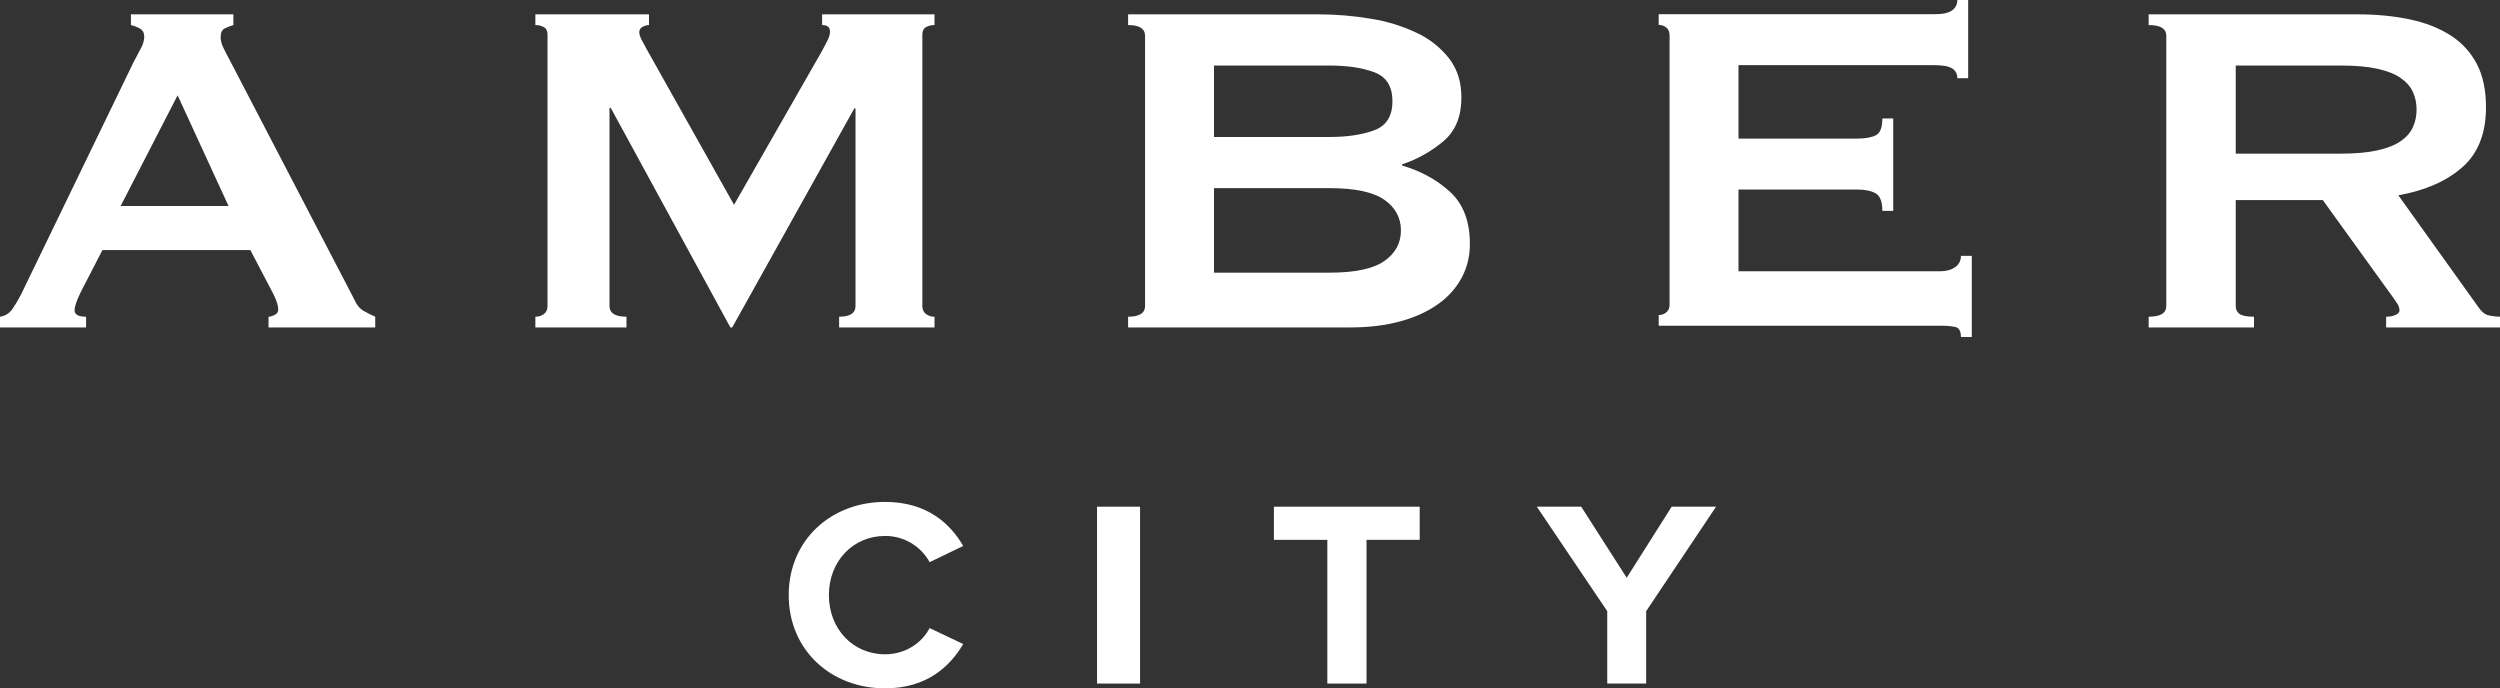 <svg width="1046" height="288" viewBox="0 0 1046 288" fill="none" xmlns="http://www.w3.org/2000/svg">
<rect x="0" y="0" width="1046" height="288" fill="#333333" stroke="none"/>
<path d="M0 132.515C1.046 132.376 2.05 132.016 2.946 131.458C3.842 130.9 4.609 130.158 5.197 129.28C6.464 127.454 7.689 125.382 8.881 123.054L55.801 26.171C56.983 24.014 58.038 22.028 58.964 20.191C59.792 18.746 60.27 17.125 60.359 15.461C60.359 13.806 59.763 12.642 58.592 11.98C57.394 11.311 56.111 10.808 54.779 10.485V6H97.642V10.485C96.421 10.832 95.234 11.29 94.096 11.852C92.914 12.439 92.317 13.635 92.317 15.461C92.317 16.796 92.615 18.12 93.212 19.444C93.797 20.779 94.692 22.519 95.874 24.676L148.63 126.044C149.324 127.699 150.52 129.093 152.048 130.027C153.486 130.86 155.136 131.682 157 132.515V137H112.359V132.515C113.03 132.515 113.882 132.27 114.893 131.768C115.905 131.276 116.416 130.529 116.416 129.525C116.416 127.87 115.735 125.713 114.393 123.054L104.745 104.624H42.863L33.736 122.307C32.043 125.788 31.202 128.287 31.202 129.782C31.202 131.608 32.799 132.515 36.015 132.515V137H0V132.515ZM95.618 86.193L74.31 39.871L50.477 86.193H95.618Z" fill="white"/>
<path d="M224 132.515C225.355 132.515 226.54 132.141 227.554 131.394C228.578 130.646 229.08 129.525 229.08 128.03V14.468C229.08 12.973 228.578 11.937 227.554 11.35C226.466 10.754 225.24 10.456 224 10.485V6H271.534V10.485C270.597 10.507 269.679 10.764 268.866 11.232C268.438 11.426 268.077 11.743 267.828 12.142C267.579 12.541 267.454 13.005 267.468 13.475C267.468 14.308 267.799 15.386 268.482 16.71C269.154 18.034 269.912 19.444 270.766 20.939L307.116 85.691L343.722 21.686C344.906 19.529 345.792 17.831 346.39 16.582C346.928 15.54 347.231 14.391 347.276 13.219C347.276 11.393 346.176 10.485 343.978 10.485V6H391V10.485C389.757 10.456 388.528 10.754 387.435 11.35C386.422 11.937 385.909 12.973 385.909 14.468V128.03C385.909 129.525 386.422 130.646 387.435 131.394C388.47 132.146 389.721 132.54 391 132.515V137H351.086V132.515C355.664 132.515 357.948 131.02 357.948 128.03V45.349H357.446L306.358 137H305.59L255.515 45.103H255.014V128.03C255.014 131.02 257.383 132.515 262.121 132.515V137H224V132.515Z" fill="white"/>
<path d="M551.22 6C558.977 6 566.49 6.619 573.748 7.869C580.412 8.925 586.889 10.938 592.982 13.848C598.22 16.323 602.811 19.99 606.393 24.559C609.772 28.958 611.451 34.393 611.451 40.864C611.451 48.67 609.007 54.693 604.119 58.921C598.978 63.297 593.047 66.636 586.649 68.756V69.258C594.587 71.585 601.292 75.28 606.775 80.341C612.258 85.403 615 92.664 615 102.136C615 107.112 613.895 111.725 611.706 115.953C609.366 120.363 606.028 124.16 601.961 127.037C597.658 130.198 592.387 132.643 586.149 134.384C579.901 136.124 572.813 137 564.886 137H472V132.515C476.729 132.515 479.088 131.02 479.088 128.03V14.97C479.088 11.98 476.729 10.485 472 10.485V6H551.22ZM556.278 57.309C563.876 57.309 570.156 56.348 575.14 54.436C580.113 52.535 582.6 48.51 582.6 42.359C582.6 36.219 580.113 32.194 575.14 30.282C570.156 28.381 563.876 27.421 556.278 27.421H507.939V57.309H556.278ZM556.278 114.085C566.915 114.085 574.545 112.462 579.189 109.226C583.822 105.991 586.149 101.719 586.149 96.401C586.149 91.094 583.822 86.812 579.189 83.577C574.545 80.341 566.915 78.719 556.278 78.719H507.939V114.085H556.278Z" fill="white"/>
<path d="M818.937 32.713C818.977 31.901 818.798 31.092 818.419 30.373C818.04 29.653 817.474 29.049 816.781 28.623C815.348 27.72 812.863 27.263 809.327 27.263H727.384V57.989H776.951C780.328 57.989 782.94 57.533 784.798 56.63C786.646 55.716 787.581 53.368 787.581 49.564H792.125V88.217H787.581C787.581 84.424 786.646 81.991 784.798 80.907C782.94 79.834 780.328 79.302 776.951 79.302H727.384V113.493H811.854C814.382 113.493 816.452 112.919 818.056 111.761C818.817 111.239 819.435 110.535 819.854 109.713C820.273 108.891 820.48 107.977 820.455 107.054H825V141H820.455C820.455 138.524 819.648 137.122 818.056 136.793C816.01 136.418 813.933 136.251 811.854 136.293H694V131.831C695.179 131.831 696.24 131.459 697.164 130.715C698.088 129.972 698.555 128.856 698.555 127.369V14.874C698.555 13.387 698.088 12.271 697.164 11.528C696.272 10.797 695.153 10.402 694 10.412V5.95H809.327C812.863 5.95 815.348 5.419 816.781 4.335C817.469 3.846 818.026 3.194 818.402 2.438C818.778 1.682 818.962 0.844 818.937 5.02202e-06H823.482V32.713H818.937Z" fill="white"/>
<path d="M986.128 6C994.279 6 1001.67 6.705 1008.29 8.114C1014.91 9.534 1020.61 11.766 1025.37 14.841C1030.01 17.795 1033.79 21.921 1036.32 26.801C1038.87 31.692 1040.14 37.714 1040.14 44.847C1040.14 55.814 1036.83 64.196 1030.2 70.005C1023.58 75.814 1014.67 79.722 1003.46 81.708L1037.34 129.034C1038.52 130.689 1039.92 131.693 1041.54 132.013C1043.15 132.355 1044.64 132.515 1046 132.515V137H998.355V132.515C999.885 132.515 1001.2 132.27 1002.3 131.768C1003.4 131.276 1003.96 130.614 1003.96 129.782C1003.89 128.749 1003.54 127.756 1002.94 126.909C1001.97 125.423 1000.95 123.97 999.885 122.552L971.858 83.705H935.434V128.03C935.434 129.525 935.98 130.646 937.082 131.394C938.184 132.141 940.184 132.515 943.072 132.515V137H899V132.515C903.921 132.515 906.381 131.02 906.381 128.03V14.97C906.381 11.98 903.921 10.485 899 10.485V6H986.128ZM979.507 64.281C985.625 64.281 990.717 63.822 994.793 62.904C998.868 61.996 1002.09 60.704 1004.47 59.049C1006.85 57.394 1008.55 55.44 1009.57 53.198C1010.58 50.955 1011.1 48.51 1011.1 45.851C1011.1 43.192 1010.58 40.747 1009.57 38.504C1008.55 36.262 1006.85 34.308 1004.47 32.653C1002.09 30.987 998.868 29.706 994.793 28.787C990.717 27.88 985.625 27.421 979.507 27.421H935.434V64.281H979.507Z" fill="white"/>
<path d="M330 249C330 225.832 347.848 210 370.292 210C387.798 210 397.59 219.044 403 228.431L388.955 235.209C387.12 231.864 384.416 229.078 381.131 227.148C377.845 225.217 374.1 224.213 370.292 224.242C356.944 224.242 346.809 234.758 346.809 249C346.809 263.242 356.944 273.758 370.292 273.758C378.82 273.758 385.72 269.01 388.955 262.791L403 269.461C397.472 278.849 387.798 288 370.292 288C347.848 288 330 272.179 330 249Z" fill="white"/>
<path d="M555.36 286V225.872H533V212H594V225.872H571.757V286H555.36Z" fill="white"/>
<path d="M672.471 286V255.715L643 212H661.577L680.612 241.737L699.423 212H718L688.753 255.715V286H672.471Z" fill="white"/>
<rect x="459" y="212" width="18" height="74" fill="white"/>
</svg>
